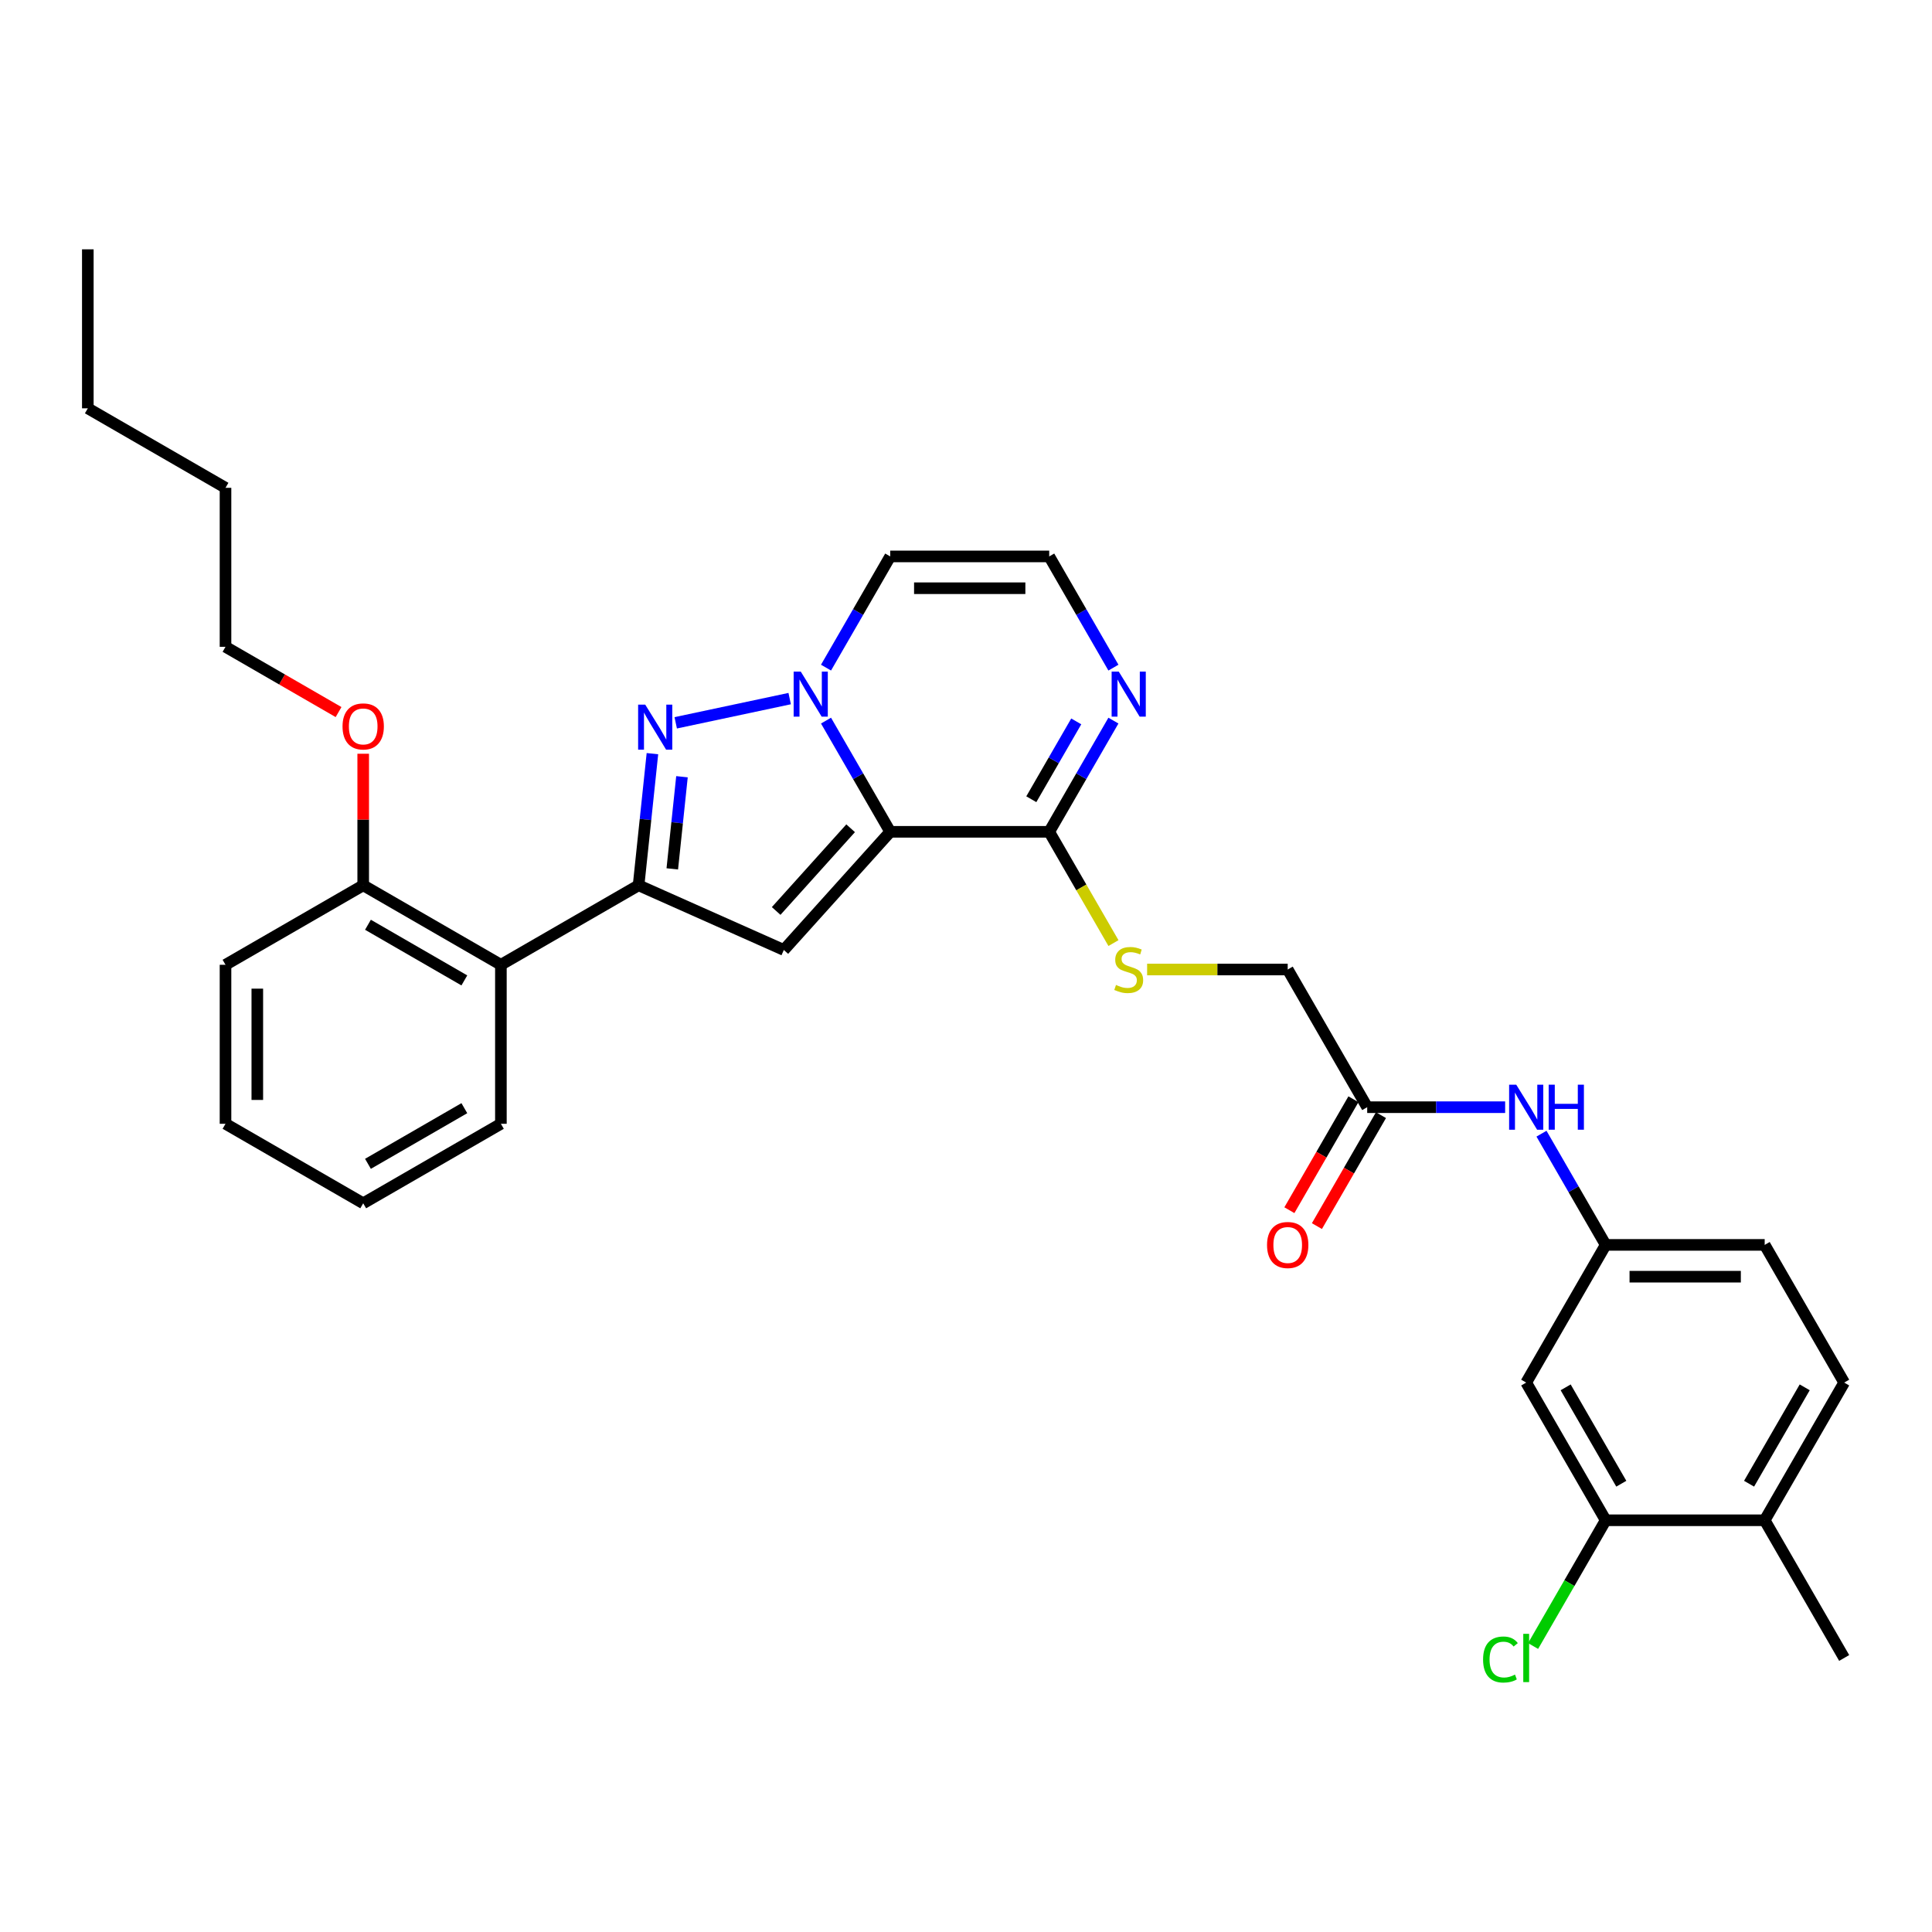 <?xml version='1.0' encoding='iso-8859-1'?>
<svg version='1.1' baseProfile='full'
              xmlns='http://www.w3.org/2000/svg'
                      xmlns:rdkit='http://www.rdkit.org/xml'
                      xmlns:xlink='http://www.w3.org/1999/xlink'
                  xml:space='preserve'
width='1000px' height='1000px' viewBox='0 0 1000 1000'>
<!-- END OF HEADER -->
<rect style='opacity:1.0;fill:#FFFFFF;stroke:none' width='1000' height='1000' x='0' y='0'> </rect>
<path class='bond-0' d='M 460.777,430.545 L 444.162,401.765' style='fill:none;fill-rule:evenodd;stroke:#000000;stroke-width:6px;stroke-linecap:butt;stroke-linejoin:miter;stroke-opacity:1' />
<path class='bond-0' d='M 444.162,401.765 L 427.546,372.986' style='fill:none;fill-rule:evenodd;stroke:#0000FF;stroke-width:6px;stroke-linecap:butt;stroke-linejoin:miter;stroke-opacity:1' />
<path class='bond-2' d='M 460.777,430.545 L 405.712,491.702' style='fill:none;fill-rule:evenodd;stroke:#000000;stroke-width:6px;stroke-linecap:butt;stroke-linejoin:miter;stroke-opacity:1' />
<path class='bond-2' d='M 440.286,428.705 L 401.74,471.515' style='fill:none;fill-rule:evenodd;stroke:#000000;stroke-width:6px;stroke-linecap:butt;stroke-linejoin:miter;stroke-opacity:1' />
<path class='bond-4' d='M 460.777,430.545 L 543.072,430.545' style='fill:none;fill-rule:evenodd;stroke:#000000;stroke-width:6px;stroke-linecap:butt;stroke-linejoin:miter;stroke-opacity:1' />
<path class='bond-1' d='M 408.734,361.592 L 349.751,374.129' style='fill:none;fill-rule:evenodd;stroke:#0000FF;stroke-width:6px;stroke-linecap:butt;stroke-linejoin:miter;stroke-opacity:1' />
<path class='bond-7' d='M 427.546,345.565 L 444.162,316.786' style='fill:none;fill-rule:evenodd;stroke:#0000FF;stroke-width:6px;stroke-linecap:butt;stroke-linejoin:miter;stroke-opacity:1' />
<path class='bond-7' d='M 444.162,316.786 L 460.777,288.006' style='fill:none;fill-rule:evenodd;stroke:#000000;stroke-width:6px;stroke-linecap:butt;stroke-linejoin:miter;stroke-opacity:1' />
<path class='bond-32' d='M 337.693,390.096 L 334.112,424.163' style='fill:none;fill-rule:evenodd;stroke:#0000FF;stroke-width:6px;stroke-linecap:butt;stroke-linejoin:miter;stroke-opacity:1' />
<path class='bond-32' d='M 334.112,424.163 L 330.532,458.23' style='fill:none;fill-rule:evenodd;stroke:#000000;stroke-width:6px;stroke-linecap:butt;stroke-linejoin:miter;stroke-opacity:1' />
<path class='bond-32' d='M 352.987,402.036 L 350.481,425.883' style='fill:none;fill-rule:evenodd;stroke:#0000FF;stroke-width:6px;stroke-linecap:butt;stroke-linejoin:miter;stroke-opacity:1' />
<path class='bond-32' d='M 350.481,425.883 L 347.975,449.73' style='fill:none;fill-rule:evenodd;stroke:#000000;stroke-width:6px;stroke-linecap:butt;stroke-linejoin:miter;stroke-opacity:1' />
<path class='bond-3' d='M 405.712,491.702 L 330.532,458.23' style='fill:none;fill-rule:evenodd;stroke:#000000;stroke-width:6px;stroke-linecap:butt;stroke-linejoin:miter;stroke-opacity:1' />
<path class='bond-5' d='M 330.532,458.23 L 259.262,499.377' style='fill:none;fill-rule:evenodd;stroke:#000000;stroke-width:6px;stroke-linecap:butt;stroke-linejoin:miter;stroke-opacity:1' />
<path class='bond-6' d='M 543.072,430.545 L 559.688,401.765' style='fill:none;fill-rule:evenodd;stroke:#000000;stroke-width:6px;stroke-linecap:butt;stroke-linejoin:miter;stroke-opacity:1' />
<path class='bond-6' d='M 559.688,401.765 L 576.304,372.986' style='fill:none;fill-rule:evenodd;stroke:#0000FF;stroke-width:6px;stroke-linecap:butt;stroke-linejoin:miter;stroke-opacity:1' />
<path class='bond-6' d='M 533.803,413.682 L 545.434,393.536' style='fill:none;fill-rule:evenodd;stroke:#000000;stroke-width:6px;stroke-linecap:butt;stroke-linejoin:miter;stroke-opacity:1' />
<path class='bond-6' d='M 545.434,393.536 L 557.065,373.39' style='fill:none;fill-rule:evenodd;stroke:#0000FF;stroke-width:6px;stroke-linecap:butt;stroke-linejoin:miter;stroke-opacity:1' />
<path class='bond-9' d='M 543.072,430.545 L 559.697,459.341' style='fill:none;fill-rule:evenodd;stroke:#000000;stroke-width:6px;stroke-linecap:butt;stroke-linejoin:miter;stroke-opacity:1' />
<path class='bond-9' d='M 559.697,459.341 L 576.323,488.137' style='fill:none;fill-rule:evenodd;stroke:#CCCC00;stroke-width:6px;stroke-linecap:butt;stroke-linejoin:miter;stroke-opacity:1' />
<path class='bond-15' d='M 259.262,499.377 L 187.993,458.23' style='fill:none;fill-rule:evenodd;stroke:#000000;stroke-width:6px;stroke-linecap:butt;stroke-linejoin:miter;stroke-opacity:1' />
<path class='bond-15' d='M 240.343,507.459 L 190.454,478.655' style='fill:none;fill-rule:evenodd;stroke:#000000;stroke-width:6px;stroke-linecap:butt;stroke-linejoin:miter;stroke-opacity:1' />
<path class='bond-23' d='M 259.262,499.377 L 259.262,581.672' style='fill:none;fill-rule:evenodd;stroke:#000000;stroke-width:6px;stroke-linecap:butt;stroke-linejoin:miter;stroke-opacity:1' />
<path class='bond-33' d='M 576.304,345.565 L 559.688,316.786' style='fill:none;fill-rule:evenodd;stroke:#0000FF;stroke-width:6px;stroke-linecap:butt;stroke-linejoin:miter;stroke-opacity:1' />
<path class='bond-33' d='M 559.688,316.786 L 543.072,288.006' style='fill:none;fill-rule:evenodd;stroke:#000000;stroke-width:6px;stroke-linecap:butt;stroke-linejoin:miter;stroke-opacity:1' />
<path class='bond-8' d='M 460.777,288.006 L 543.072,288.006' style='fill:none;fill-rule:evenodd;stroke:#000000;stroke-width:6px;stroke-linecap:butt;stroke-linejoin:miter;stroke-opacity:1' />
<path class='bond-8' d='M 473.122,304.465 L 530.728,304.465' style='fill:none;fill-rule:evenodd;stroke:#000000;stroke-width:6px;stroke-linecap:butt;stroke-linejoin:miter;stroke-opacity:1' />
<path class='bond-18' d='M 593.749,501.814 L 630.132,501.814' style='fill:none;fill-rule:evenodd;stroke:#CCCC00;stroke-width:6px;stroke-linecap:butt;stroke-linejoin:miter;stroke-opacity:1' />
<path class='bond-18' d='M 630.132,501.814 L 666.514,501.814' style='fill:none;fill-rule:evenodd;stroke:#000000;stroke-width:6px;stroke-linecap:butt;stroke-linejoin:miter;stroke-opacity:1' />
<path class='bond-10' d='M 831.103,786.891 L 789.956,715.622' style='fill:none;fill-rule:evenodd;stroke:#000000;stroke-width:6px;stroke-linecap:butt;stroke-linejoin:miter;stroke-opacity:1' />
<path class='bond-10' d='M 839.185,767.971 L 810.382,718.083' style='fill:none;fill-rule:evenodd;stroke:#000000;stroke-width:6px;stroke-linecap:butt;stroke-linejoin:miter;stroke-opacity:1' />
<path class='bond-20' d='M 831.103,786.891 L 812.316,819.433' style='fill:none;fill-rule:evenodd;stroke:#000000;stroke-width:6px;stroke-linecap:butt;stroke-linejoin:miter;stroke-opacity:1' />
<path class='bond-20' d='M 812.316,819.433 L 793.528,851.974' style='fill:none;fill-rule:evenodd;stroke:#00CC00;stroke-width:6px;stroke-linecap:butt;stroke-linejoin:miter;stroke-opacity:1' />
<path class='bond-35' d='M 831.103,786.891 L 913.398,786.891' style='fill:none;fill-rule:evenodd;stroke:#000000;stroke-width:6px;stroke-linecap:butt;stroke-linejoin:miter;stroke-opacity:1' />
<path class='bond-11' d='M 789.956,715.622 L 831.103,644.353' style='fill:none;fill-rule:evenodd;stroke:#000000;stroke-width:6px;stroke-linecap:butt;stroke-linejoin:miter;stroke-opacity:1' />
<path class='bond-12' d='M 707.661,573.083 L 666.514,501.814' style='fill:none;fill-rule:evenodd;stroke:#000000;stroke-width:6px;stroke-linecap:butt;stroke-linejoin:miter;stroke-opacity:1' />
<path class='bond-13' d='M 707.661,573.083 L 743.361,573.083' style='fill:none;fill-rule:evenodd;stroke:#000000;stroke-width:6px;stroke-linecap:butt;stroke-linejoin:miter;stroke-opacity:1' />
<path class='bond-13' d='M 743.361,573.083 L 779.06,573.083' style='fill:none;fill-rule:evenodd;stroke:#0000FF;stroke-width:6px;stroke-linecap:butt;stroke-linejoin:miter;stroke-opacity:1' />
<path class='bond-17' d='M 700.535,568.969 L 683.957,597.682' style='fill:none;fill-rule:evenodd;stroke:#000000;stroke-width:6px;stroke-linecap:butt;stroke-linejoin:miter;stroke-opacity:1' />
<path class='bond-17' d='M 683.957,597.682 L 667.379,626.396' style='fill:none;fill-rule:evenodd;stroke:#FF0000;stroke-width:6px;stroke-linecap:butt;stroke-linejoin:miter;stroke-opacity:1' />
<path class='bond-17' d='M 714.788,577.198 L 698.211,605.912' style='fill:none;fill-rule:evenodd;stroke:#000000;stroke-width:6px;stroke-linecap:butt;stroke-linejoin:miter;stroke-opacity:1' />
<path class='bond-17' d='M 698.211,605.912 L 681.633,634.626' style='fill:none;fill-rule:evenodd;stroke:#FF0000;stroke-width:6px;stroke-linecap:butt;stroke-linejoin:miter;stroke-opacity:1' />
<path class='bond-14' d='M 797.872,586.794 L 814.488,615.573' style='fill:none;fill-rule:evenodd;stroke:#0000FF;stroke-width:6px;stroke-linecap:butt;stroke-linejoin:miter;stroke-opacity:1' />
<path class='bond-14' d='M 814.488,615.573 L 831.103,644.353' style='fill:none;fill-rule:evenodd;stroke:#000000;stroke-width:6px;stroke-linecap:butt;stroke-linejoin:miter;stroke-opacity:1' />
<path class='bond-21' d='M 831.103,644.353 L 913.398,644.353' style='fill:none;fill-rule:evenodd;stroke:#000000;stroke-width:6px;stroke-linecap:butt;stroke-linejoin:miter;stroke-opacity:1' />
<path class='bond-21' d='M 843.448,660.812 L 901.054,660.812' style='fill:none;fill-rule:evenodd;stroke:#000000;stroke-width:6px;stroke-linecap:butt;stroke-linejoin:miter;stroke-opacity:1' />
<path class='bond-22' d='M 187.993,458.23 L 187.993,424.184' style='fill:none;fill-rule:evenodd;stroke:#000000;stroke-width:6px;stroke-linecap:butt;stroke-linejoin:miter;stroke-opacity:1' />
<path class='bond-22' d='M 187.993,424.184 L 187.993,390.139' style='fill:none;fill-rule:evenodd;stroke:#FF0000;stroke-width:6px;stroke-linecap:butt;stroke-linejoin:miter;stroke-opacity:1' />
<path class='bond-25' d='M 187.993,458.23 L 116.724,499.377' style='fill:none;fill-rule:evenodd;stroke:#000000;stroke-width:6px;stroke-linecap:butt;stroke-linejoin:miter;stroke-opacity:1' />
<path class='bond-16' d='M 913.398,786.891 L 954.545,715.622' style='fill:none;fill-rule:evenodd;stroke:#000000;stroke-width:6px;stroke-linecap:butt;stroke-linejoin:miter;stroke-opacity:1' />
<path class='bond-16' d='M 905.316,767.971 L 934.119,718.083' style='fill:none;fill-rule:evenodd;stroke:#000000;stroke-width:6px;stroke-linecap:butt;stroke-linejoin:miter;stroke-opacity:1' />
<path class='bond-24' d='M 913.398,786.891 L 954.545,858.161' style='fill:none;fill-rule:evenodd;stroke:#000000;stroke-width:6px;stroke-linecap:butt;stroke-linejoin:miter;stroke-opacity:1' />
<path class='bond-19' d='M 954.545,715.622 L 913.398,644.353' style='fill:none;fill-rule:evenodd;stroke:#000000;stroke-width:6px;stroke-linecap:butt;stroke-linejoin:miter;stroke-opacity:1' />
<path class='bond-26' d='M 175.237,368.57 L 145.981,351.679' style='fill:none;fill-rule:evenodd;stroke:#FF0000;stroke-width:6px;stroke-linecap:butt;stroke-linejoin:miter;stroke-opacity:1' />
<path class='bond-26' d='M 145.981,351.679 L 116.724,334.788' style='fill:none;fill-rule:evenodd;stroke:#000000;stroke-width:6px;stroke-linecap:butt;stroke-linejoin:miter;stroke-opacity:1' />
<path class='bond-29' d='M 259.262,581.672 L 187.993,622.819' style='fill:none;fill-rule:evenodd;stroke:#000000;stroke-width:6px;stroke-linecap:butt;stroke-linejoin:miter;stroke-opacity:1' />
<path class='bond-29' d='M 240.343,573.59 L 190.454,602.393' style='fill:none;fill-rule:evenodd;stroke:#000000;stroke-width:6px;stroke-linecap:butt;stroke-linejoin:miter;stroke-opacity:1' />
<path class='bond-31' d='M 116.724,499.377 L 116.724,581.672' style='fill:none;fill-rule:evenodd;stroke:#000000;stroke-width:6px;stroke-linecap:butt;stroke-linejoin:miter;stroke-opacity:1' />
<path class='bond-31' d='M 133.183,511.721 L 133.183,569.327' style='fill:none;fill-rule:evenodd;stroke:#000000;stroke-width:6px;stroke-linecap:butt;stroke-linejoin:miter;stroke-opacity:1' />
<path class='bond-27' d='M 116.724,334.788 L 116.724,252.493' style='fill:none;fill-rule:evenodd;stroke:#000000;stroke-width:6px;stroke-linecap:butt;stroke-linejoin:miter;stroke-opacity:1' />
<path class='bond-28' d='M 116.724,252.493 L 45.455,211.346' style='fill:none;fill-rule:evenodd;stroke:#000000;stroke-width:6px;stroke-linecap:butt;stroke-linejoin:miter;stroke-opacity:1' />
<path class='bond-30' d='M 45.455,211.346 L 45.455,129.051' style='fill:none;fill-rule:evenodd;stroke:#000000;stroke-width:6px;stroke-linecap:butt;stroke-linejoin:miter;stroke-opacity:1' />
<path class='bond-34' d='M 187.993,622.819 L 116.724,581.672' style='fill:none;fill-rule:evenodd;stroke:#000000;stroke-width:6px;stroke-linecap:butt;stroke-linejoin:miter;stroke-opacity:1' />
<path  class='atom-1' d='M 414.478 347.623
L 422.115 359.967
Q 422.873 361.185, 424.09 363.39
Q 425.308 365.596, 425.374 365.728
L 425.374 347.623
L 428.469 347.623
L 428.469 370.929
L 425.276 370.929
L 417.079 357.432
Q 416.124 355.852, 415.104 354.042
Q 414.116 352.231, 413.82 351.672
L 413.82 370.929
L 410.792 370.929
L 410.792 347.623
L 414.478 347.623
' fill='#0000FF'/>
<path  class='atom-2' d='M 333.982 364.733
L 341.619 377.077
Q 342.376 378.295, 343.594 380.5
Q 344.812 382.706, 344.878 382.838
L 344.878 364.733
L 347.972 364.733
L 347.972 388.039
L 344.779 388.039
L 336.583 374.542
Q 335.628 372.962, 334.608 371.152
Q 333.62 369.341, 333.324 368.782
L 333.324 388.039
L 330.295 388.039
L 330.295 364.733
L 333.982 364.733
' fill='#0000FF'/>
<path  class='atom-7' d='M 579.068 347.623
L 586.705 359.967
Q 587.462 361.185, 588.68 363.39
Q 589.898 365.596, 589.964 365.728
L 589.964 347.623
L 593.058 347.623
L 593.058 370.929
L 589.865 370.929
L 581.668 357.432
Q 580.714 355.852, 579.693 354.042
Q 578.706 352.231, 578.409 351.672
L 578.409 370.929
L 575.381 370.929
L 575.381 347.623
L 579.068 347.623
' fill='#0000FF'/>
<path  class='atom-10' d='M 577.636 509.813
Q 577.899 509.912, 578.986 510.373
Q 580.072 510.834, 581.257 511.13
Q 582.475 511.393, 583.66 511.393
Q 585.865 511.393, 587.149 510.34
Q 588.433 509.254, 588.433 507.377
Q 588.433 506.094, 587.775 505.303
Q 587.149 504.513, 586.162 504.086
Q 585.174 503.658, 583.528 503.164
Q 581.454 502.538, 580.203 501.946
Q 578.986 501.353, 578.097 500.102
Q 577.241 498.852, 577.241 496.745
Q 577.241 493.815, 579.216 492.005
Q 581.224 490.194, 585.174 490.194
Q 587.873 490.194, 590.935 491.478
L 590.178 494.013
Q 587.38 492.861, 585.273 492.861
Q 583.001 492.861, 581.751 493.815
Q 580.5 494.737, 580.533 496.35
Q 580.533 497.601, 581.158 498.358
Q 581.816 499.115, 582.738 499.543
Q 583.693 499.971, 585.273 500.465
Q 587.38 501.123, 588.63 501.781
Q 589.881 502.44, 590.77 503.789
Q 591.692 505.106, 591.692 507.377
Q 591.692 510.603, 589.519 512.348
Q 587.38 514.06, 583.792 514.06
Q 581.718 514.06, 580.138 513.599
Q 578.59 513.171, 576.747 512.414
L 577.636 509.813
' fill='#CCCC00'/>
<path  class='atom-14' d='M 784.804 561.431
L 792.441 573.775
Q 793.199 574.993, 794.416 577.198
Q 795.634 579.404, 795.7 579.535
L 795.7 561.431
L 798.795 561.431
L 798.795 584.736
L 795.602 584.736
L 787.405 571.24
Q 786.45 569.66, 785.43 567.85
Q 784.442 566.039, 784.146 565.479
L 784.146 584.736
L 781.118 584.736
L 781.118 561.431
L 784.804 561.431
' fill='#0000FF'/>
<path  class='atom-14' d='M 801.593 561.431
L 804.753 561.431
L 804.753 571.339
L 816.669 571.339
L 816.669 561.431
L 819.829 561.431
L 819.829 584.736
L 816.669 584.736
L 816.669 573.972
L 804.753 573.972
L 804.753 584.736
L 801.593 584.736
L 801.593 561.431
' fill='#0000FF'/>
<path  class='atom-18' d='M 655.816 644.419
Q 655.816 638.823, 658.581 635.695
Q 661.346 632.568, 666.514 632.568
Q 671.682 632.568, 674.447 635.695
Q 677.212 638.823, 677.212 644.419
Q 677.212 650.08, 674.414 653.306
Q 671.616 656.499, 666.514 656.499
Q 661.379 656.499, 658.581 653.306
Q 655.816 650.113, 655.816 644.419
M 666.514 653.866
Q 670.069 653.866, 671.978 651.496
Q 673.921 649.093, 673.921 644.419
Q 673.921 639.843, 671.978 637.539
Q 670.069 635.202, 666.514 635.202
Q 662.959 635.202, 661.017 637.506
Q 659.108 639.81, 659.108 644.419
Q 659.108 649.126, 661.017 651.496
Q 662.959 653.866, 666.514 653.866
' fill='#FF0000'/>
<path  class='atom-21' d='M 767.638 858.967
Q 767.638 853.174, 770.337 850.145
Q 773.069 847.084, 778.237 847.084
Q 783.043 847.084, 785.611 850.474
L 783.438 852.252
Q 781.562 849.783, 778.237 849.783
Q 774.715 849.783, 772.839 852.153
Q 770.995 854.49, 770.995 858.967
Q 770.995 863.576, 772.905 865.946
Q 774.847 868.316, 778.599 868.316
Q 781.167 868.316, 784.163 866.769
L 785.084 869.237
Q 783.866 870.027, 782.023 870.488
Q 780.18 870.949, 778.139 870.949
Q 773.069 870.949, 770.337 867.855
Q 767.638 864.761, 767.638 858.967
' fill='#00CC00'/>
<path  class='atom-21' d='M 788.442 845.668
L 791.47 845.668
L 791.47 870.653
L 788.442 870.653
L 788.442 845.668
' fill='#00CC00'/>
<path  class='atom-23' d='M 177.295 376.001
Q 177.295 370.405, 180.06 367.277
Q 182.825 364.15, 187.993 364.15
Q 193.161 364.15, 195.926 367.277
Q 198.691 370.405, 198.691 376.001
Q 198.691 381.663, 195.893 384.889
Q 193.095 388.082, 187.993 388.082
Q 182.858 388.082, 180.06 384.889
Q 177.295 381.695, 177.295 376.001
M 187.993 385.448
Q 191.548 385.448, 193.457 383.078
Q 195.4 380.675, 195.4 376.001
Q 195.4 371.425, 193.457 369.121
Q 191.548 366.784, 187.993 366.784
Q 184.438 366.784, 182.496 369.088
Q 180.587 371.392, 180.587 376.001
Q 180.587 380.708, 182.496 383.078
Q 184.438 385.448, 187.993 385.448
' fill='#FF0000'/>
</svg>
